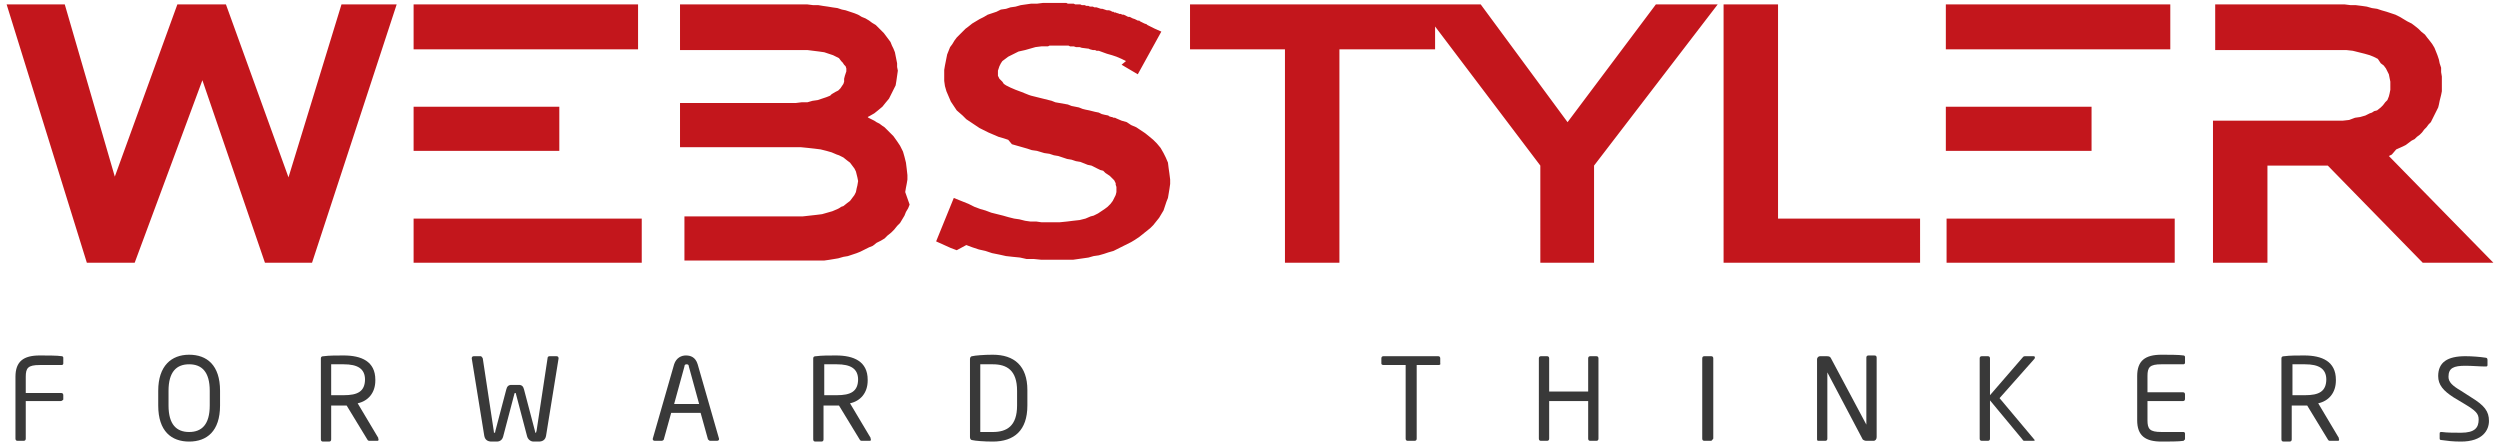 <?xml version="1.0" encoding="utf-8"?>
<!-- Generator: Adobe Illustrator 15.1.0, SVG Export Plug-In . SVG Version: 6.00 Build 0)  -->
<!DOCTYPE svg PUBLIC "-//W3C//DTD SVG 1.1//EN" "http://www.w3.org/Graphics/SVG/1.1/DTD/svg11.dtd">
<svg version="1.1" id="Layer_1" xmlns="http://www.w3.org/2000/svg" xmlns:xlink="http://www.w3.org/1999/xlink" x="0px" y="0px"
	 width="339.7px" height="60px" viewBox="0 0 339.7 60" style="enable-background:new 0 0 339.7 60;" xml:space="preserve">
<style type="text/css">
<![CDATA[
	.st0{fill-rule:evenodd;clip-rule:evenodd;fill:#C3161C;}
	.st1{fill:#393939;}
]]>
</style>
<g>
	<g>
		<path class="st0" d="M316.3,22.5h-8.2v13.2h-7.4V16.4h16.6h1l0.9-0.1L320,16l0.7-0.1l0.7-0.2l0.6-0.3l0.3-0.1l0.3-0.2L323,15
			l0.5-0.4l0.3-0.3l0.3-0.4l0.3-0.3l0.2-0.5l0.1-0.4l0.1-0.5v-0.6v-0.5l-0.1-0.5l-0.1-0.5l-0.2-0.4l-0.2-0.4l-0.3-0.4l-0.4-0.3
			L323.1,8l-0.6-0.3l-0.5-0.2l-0.7-0.2l-0.8-0.2l-0.8-0.2l-0.9-0.1h-1.1h-1h-15.7V0.6H317h0.8h0.8l0.8,0.1h0.7l0.8,0.1l0.7,0.1
			l0.7,0.2l0.7,0.1l0.6,0.2l0.7,0.2l0.6,0.2l0.6,0.2l0.6,0.3l0.5,0.3l0.5,0.3l0.6,0.3l0.4,0.3l0.5,0.4l0.4,0.4l0.5,0.4l0.3,0.4
			l0.4,0.5l0.3,0.4l0.3,0.5l0.2,0.5l0.2,0.5l0.2,0.6l0.1,0.5l0.2,0.6v0.6l0.1,0.6v0.6V12v0.4l-0.1,0.5l-0.1,0.4l-0.1,0.4l-0.1,0.5
			l-0.1,0.4l-0.2,0.4l-0.2,0.4l-0.2,0.4l-0.2,0.4l-0.2,0.4l-0.3,0.3l-0.3,0.4l-0.3,0.3l-0.3,0.4l-0.3,0.3l-0.4,0.3l-0.3,0.3
			l-0.4,0.2l-0.4,0.3l-0.4,0.3l-0.4,0.2l-0.9,0.4L325,21l-0.4,0.2l14.2,14.5h-9.6L316.3,22.5L316.3,22.5z M264.4,6.8V0.6h30.5v6.1
			H264.4L264.4,6.8z M264.4,20.5v-6h19.8v6H264.4L264.4,20.5z M295.5,35.7h-31v-6h31V35.7L295.5,35.7z M260.9,35.7h-26.7V0.6h7.4
			v29.1h19.3V35.7L260.9,35.7z M233.4,0.6l-16.8,21.9v13.2h-7.3V22.5L195,3.6v3.1h-13v29h-7.4v-29h-12.9V0.6h31h2.3h6.2L213,16.6
			L225,0.6H233.4L233.4,0.6z M148.1,6.7l-0.2-0.1h-0.1L147,6.5l-0.3-0.1h-0.2h-0.3l-0.3-0.1h-0.2h-0.3l-0.2-0.1h-0.3h-0.6H144h-0.1
			h-0.2h-0.2h-0.1h-0.2H143h-0.1h-0.3l-0.2,0.1h-0.2h-0.2h-0.1h-0.2h-0.2l-0.8,0.1l-0.7,0.2l-0.7,0.2L138.4,7l-0.6,0.3l-0.2,0.1
			L137,7.7L136.6,8l-0.4,0.3L136,8.6L135.8,9l-0.1,0.3l-0.1,0.3v0.3v0.2v0.2l0.1,0.2l0.1,0.2l0.2,0.2l0.2,0.2l0.2,0.3l0.3,0.2
			l0.2,0.1l0.4,0.2l0.7,0.3l0.8,0.3l1,0.4l0.3,0.1l0.4,0.1l0.4,0.1l0.4,0.1l0.4,0.1l0.4,0.1l0.4,0.1l0.4,0.1l0.5,0.2l1.7,0.3
			l0.5,0.2l0.5,0.1l0.5,0.1l0.5,0.2l0.4,0.1l0.5,0.1l0.4,0.1l0.4,0.1l0.5,0.1l0.4,0.2l0.4,0.1l0.5,0.1l0.1,0.1l0.3,0.1h0.1l0.2,0.1
			h0.1h0.1l0.2,0.1l0.7,0.3l0.7,0.2l0.6,0.4l0.7,0.3l0.6,0.4l0.6,0.4l0.5,0.4l0.6,0.5l0.5,0.5l0.5,0.6l0.4,0.7l0.3,0.6l0.3,0.7
			l0.1,0.8l0.1,0.7l0.1,0.8v0.6l-0.1,0.7l-0.1,0.6l-0.1,0.6l-0.2,0.5l-0.2,0.6l-0.2,0.6l-0.3,0.5l-0.3,0.5l-0.4,0.5l-0.4,0.5
			l-0.4,0.4l-0.5,0.4l-0.5,0.4l-0.5,0.4l-0.6,0.4l-0.5,0.3l-0.6,0.3l-0.6,0.3l-0.6,0.3l-0.6,0.3l-0.7,0.2l-0.6,0.2l-0.7,0.2
			l-0.7,0.1l-0.7,0.2l-0.7,0.1l-0.7,0.1l-0.7,0.1h-0.8h-0.7h-0.8h-1h-1l-1-0.1h-1l-0.9-0.2l-1-0.1l-0.9-0.1l-0.9-0.2l-1-0.2
			l-0.9-0.3l-0.9-0.2l-0.9-0.3l-0.8-0.3L130,34l-0.8-0.3l-2-0.9l2.4-5.9l2,0.8l0.8,0.4l0.8,0.3l0.7,0.2l0.8,0.3l0.8,0.2l0.8,0.2
			l0.7,0.2l0.8,0.2l0.7,0.1l0.8,0.2l0.7,0.1h0.8l0.7,0.1h0.8h0.7h1l1-0.1l0.8-0.1l0.9-0.1l0.8-0.2l0.7-0.3l0.4-0.1l0.6-0.3l0.3-0.2
			l0.6-0.4l0.4-0.3l0.4-0.4l0.3-0.4l0.2-0.4l0.2-0.4l0.1-0.4v-0.5v-0.2l-0.1-0.3v-0.2l-0.1-0.2l-0.1-0.2l-0.2-0.2l-0.2-0.2l-0.2-0.2
			l-0.3-0.2l-0.3-0.2l-0.3-0.3l-0.4-0.1l-0.4-0.2l-0.4-0.2l-0.4-0.2l-0.5-0.1l-1-0.4l-0.6-0.1l-0.6-0.2l-0.6-0.1l-0.6-0.2l-0.6-0.2
			l-0.6-0.1l-0.6-0.2l-0.7-0.1l-1-0.3l-0.7-0.1l-0.6-0.2l-0.7-0.2l-0.7-0.2l-0.7-0.2L137,19l-0.6-0.2l-0.7-0.2l-0.7-0.3l-0.7-0.3
			l-0.6-0.3l-0.6-0.3l-0.6-0.4l-0.6-0.4l-0.6-0.4l-0.5-0.5L130,15l-0.4-0.6l-0.4-0.6l-0.3-0.7l-0.3-0.7l-0.2-0.7l-0.1-0.7V10V9.5
			l0.1-0.6l0.1-0.5l0.1-0.5l0.1-0.5l0.2-0.5l0.2-0.5l0.3-0.4l0.3-0.5l0.3-0.4l0.4-0.4l0.4-0.4l0.4-0.4l0.4-0.3l0.5-0.4l0.5-0.3
			l0.5-0.3l0.6-0.3l0.5-0.3l0.6-0.2l0.6-0.2l0.6-0.3l0.7-0.1l0.6-0.2l0.7-0.1l0.7-0.2l0.7-0.1l0.7-0.1h0.8l0.8-0.1h0.2h0.3h0.2h0.3
			h0.2h0.2h0.3h0.3h0.2h0.2h0.2h0.2h0.2h0.2l0.2,0.1h0.2h0.2h0.2h0.2l0.2,0.1h0.3h0.2h0.2l0.2,0.1h0.2h0.2l0.2,0.1h0.3l0.2,0.1h0.2
			h0.2l0.2,0.1h0.3l0.3,0.1l0.3,0.1h0.2l0.3,0.1l0.3,0.1h0.3l0.3,0.1l0.1,0.1h0.2l0.1,0.1h0.2l0.2,0.1h0.1l0.2,0.1h0.2l0.2,0.1h0.2
			l0.2,0.1l0.2,0.1l0.2,0.1h0.2l0.2,0.1l0.2,0.1l0.3,0.1l0.2,0.1l0.2,0.1h0.2l0.1,0.1l0.2,0.1l0.4,0.2l0.3,0.1l0.1,0.1l0.2,0.1
			l0.2,0.1l0.2,0.1l0.2,0.1l0.2,0.1l0.9,0.4l-3.2,5.8l-1.7-1l-0.5-0.3L153,8.3L152.4,8l-0.7-0.3l-0.6-0.2l-0.7-0.2l-1.1-0.4H149
			l-0.2-0.1h-0.1h-0.2L148.1,6.7L148.1,6.7z M123.6,27.8l-0.2,0.5l-0.3,0.5l-0.2,0.5l-0.3,0.5l-0.3,0.5l-0.4,0.4l-0.4,0.5l-0.4,0.4
			l-0.5,0.4l-0.4,0.4l-0.5,0.3l-0.6,0.3l-0.5,0.4l-0.5,0.2l-0.6,0.3l-0.6,0.3l-0.5,0.2l-0.6,0.2l-0.6,0.2l-0.6,0.1l-0.7,0.2
			l-0.6,0.1l-0.6,0.1l-0.7,0.1h-0.6h-0.7h-0.7h-17v-6h16.1l0.9-0.1l0.9-0.1l0.8-0.1l0.7-0.2l0.7-0.2l0.7-0.3l0.2-0.1l0.3-0.2
			l0.3-0.1l0.5-0.4l0.4-0.3l0.3-0.4l0.3-0.4l0.2-0.4l0.1-0.5l0.1-0.4l0.1-0.6l-0.1-0.5l-0.1-0.4l-0.1-0.4l-0.2-0.4l-0.3-0.4
			l-0.3-0.4l-0.4-0.3l-0.5-0.4l-0.6-0.3l-0.3-0.1l-0.7-0.3l-0.7-0.2l-0.8-0.2l-0.8-0.1l-0.9-0.1l-1-0.1H92.4v-6h15.7l0.8-0.1h0.8
			l0.7-0.2l0.7-0.1l0.6-0.2l0.6-0.2l0.5-0.2l0.2-0.2l0.5-0.3l0.4-0.2l0.3-0.3l0.2-0.3l0.2-0.3l0.1-0.3v-0.4l0.1-0.4L115,9.7V9.3
			L114.9,9l-0.2-0.2l-0.2-0.3l-0.2-0.2L114,7.9l-0.4-0.2l-0.4-0.2l-0.6-0.2l-0.6-0.2L111.3,7l-0.8-0.1l-0.8-0.1h-0.9h-1H92.4V0.6
			h15.9h0.7h0.7l0.8,0.1h0.7l0.6,0.1l0.7,0.1l0.6,0.1l0.7,0.1l0.6,0.2l0.5,0.1l0.6,0.2l0.6,0.2l0.5,0.2l0.5,0.3l0.5,0.2l0.5,0.3
			l0.4,0.3l0.5,0.3l0.4,0.4l0.3,0.3l0.4,0.4l0.3,0.4l0.3,0.4l0.3,0.4l0.2,0.5l0.2,0.4l0.2,0.5l0.1,0.5l0.1,0.5l0.1,0.5v0.5l0.1,0.5
			l-0.1,0.7l-0.1,0.7l-0.1,0.6l-0.3,0.6l-0.3,0.6l-0.3,0.6l-0.5,0.6l-0.4,0.5l-0.6,0.5l-0.5,0.4l-0.7,0.4l-0.2,0.1l0.1,0.1l0.4,0.2
			l0.4,0.2l0.3,0.2l0.4,0.2l0.4,0.3l0.3,0.2l0.3,0.3l0.3,0.3l0.6,0.6l0.5,0.7l0.4,0.6l0.4,0.8l0.2,0.7l0.2,0.8l0.1,0.8l0.1,0.9v0.6
			l-0.1,0.6l-0.1,0.5l-0.1,0.6L123.6,27.8L123.6,27.8z M56.2,6.8V0.6h30.5v6.1H56.2L56.2,6.8z M56.2,20.5v-6H76v6H56.2L56.2,20.5z
			 M87.2,35.7h-31v-6h31V35.7L87.2,35.7z M53.9,0.6L42.4,35.7H36l-8.5-24.8l-9.2,24.8h-6.5L0.9,0.6h7.9l6.8,23.4l8.5-23.4h6.6
			l8.5,23.5l7.2-23.5H53.9z"/>
	</g>
	<g>
		<path class="st1" d="M8.2,54.5H3.5v5.1c0,0.2-0.1,0.3-0.3,0.3H2.4c-0.2,0-0.3-0.1-0.3-0.3v-8.4c0-2.1,1.1-2.9,3.3-2.9
			c0.9,0,2.4,0,3,0.1c0.1,0,0.2,0.1,0.2,0.2v0.8c0,0.1-0.1,0.2-0.2,0.2h-3c-1.6,0-1.9,0.4-1.9,1.6v2.2h4.8c0.2,0,0.3,0.1,0.3,0.3
			v0.6C8.5,54.4,8.4,54.5,8.2,54.5z"/>
		<path class="st1" d="M25.7,60c-2.4,0-4.2-1.4-4.2-4.9v-2c0-3.4,1.8-4.9,4.2-4.9c2.4,0,4.2,1.4,4.2,4.9v2
			C29.9,58.6,28.1,60,25.7,60z M28.5,53.1c0-2.6-1.1-3.6-2.8-3.6c-1.7,0-2.8,1-2.8,3.6v2c0,2.6,1.1,3.6,2.8,3.6c1.7,0,2.8-1,2.8-3.6
			V53.1z"/>
		<path class="st1" d="M51.3,59.9h-1c-0.2,0-0.3,0-0.4-0.2l-2.8-4.6c0,0-0.1,0-0.1,0c-0.1,0-0.2,0-0.3,0c-0.5,0-0.9,0-1.7,0v4.6
			c0,0.2-0.1,0.3-0.3,0.3h-0.8c-0.2,0-0.3-0.1-0.3-0.3V48.7c0-0.2,0.1-0.3,0.4-0.3c0.7-0.1,1.8-0.1,2.7-0.1c2.4,0,4.3,0.8,4.3,3.3
			v0.1c0,1.7-1,2.8-2.4,3.1l2.8,4.7c0,0,0,0.1,0,0.1C51.5,59.8,51.4,59.9,51.3,59.9z M49.6,51.6c0-1.5-1-2.1-2.9-2.1
			c-0.5,0-1.3,0-1.7,0v4.2c0.7,0,1.3,0,1.7,0c1.9,0,2.9-0.5,2.9-2.2V51.6z"/>
		<path class="st1" d="M75.9,48.7l-1.7,10.5c-0.1,0.6-0.5,0.8-1,0.8h-0.7c-0.4,0-0.8-0.3-0.9-0.8l-1.5-5.7c0-0.1,0-0.1-0.1-0.1
			c0,0,0,0,0,0s0,0,0,0c0,0-0.1,0-0.1,0.1l-1.5,5.7c-0.1,0.5-0.4,0.8-0.9,0.8h-0.7c-0.5,0-0.9-0.2-1-0.8l-1.7-10.5c0,0,0,0,0,0
			c0-0.2,0.1-0.3,0.3-0.3h0.9c0.1,0,0.2,0.1,0.3,0.3l1.5,9.9c0,0.2,0,0.2,0.1,0.2s0.1-0.1,0.1-0.2l1.5-5.7c0.1-0.4,0.3-0.6,0.7-0.6
			h1c0.4,0,0.6,0.2,0.7,0.6l1.5,5.7c0,0.1,0,0.2,0.1,0.2c0.1,0,0-0.1,0.1-0.2l1.5-9.9c0-0.2,0.1-0.3,0.3-0.3h0.9
			C75.8,48.4,75.9,48.5,75.9,48.7C75.9,48.7,75.9,48.7,75.9,48.7z"/>
		<path class="st1" d="M97.4,59.9h-0.9c-0.1,0-0.2-0.1-0.3-0.2l-1-3.6h-4l-1,3.6c0,0.1-0.2,0.2-0.3,0.2h-0.9c-0.2,0-0.3-0.1-0.3-0.2
			c0,0,0-0.1,0-0.1l2.9-10.1c0.3-0.9,1-1.2,1.6-1.2c0.6,0,1.3,0.2,1.6,1.2l2.9,10.1c0,0,0,0.1,0,0.1C97.7,59.8,97.6,59.9,97.4,59.9z
			 M93.6,49.8c0-0.2-0.1-0.3-0.3-0.3c-0.2,0-0.3,0.1-0.3,0.3l-1.4,5.1H95L93.6,49.8z"/>
		<path class="st1" d="M118.2,59.9h-1c-0.2,0-0.3,0-0.4-0.2l-2.8-4.6c0,0-0.1,0-0.1,0c-0.1,0-0.2,0-0.3,0c-0.5,0-0.9,0-1.7,0v4.6
			c0,0.2-0.1,0.3-0.3,0.3h-0.8c-0.2,0-0.3-0.1-0.3-0.3V48.7c0-0.2,0.1-0.3,0.4-0.3c0.7-0.1,1.8-0.1,2.7-0.1c2.4,0,4.3,0.8,4.3,3.3
			v0.1c0,1.7-1,2.8-2.4,3.1l2.8,4.7c0,0,0,0.1,0,0.1C118.4,59.8,118.3,59.9,118.2,59.9z M116.6,51.6c0-1.5-1-2.1-2.9-2.1
			c-0.5,0-1.3,0-1.7,0v4.2c0.7,0,1.3,0,1.7,0c1.9,0,2.9-0.5,2.9-2.2V51.6z"/>
		<path class="st1" d="M134.9,60c-1.2,0-2.4-0.1-2.8-0.2c-0.2,0-0.3-0.2-0.3-0.4V48.8c0-0.2,0.1-0.4,0.3-0.4
			c0.4-0.1,1.6-0.2,2.8-0.2c2.9,0,4.7,1.5,4.7,4.8v2.1C139.6,58.5,137.8,60,134.9,60z M138.2,53.1c0-2.8-1.4-3.6-3.3-3.6
			c-0.7,0-1.2,0-1.7,0v9.2c0.5,0,1,0,1.7,0c1.9,0,3.3-0.8,3.3-3.6V53.1z"/>
		<path class="st1" d="M195.5,49.6h-3v10c0,0.2-0.1,0.3-0.3,0.3h-0.9c-0.2,0-0.3-0.1-0.3-0.3v-10h-3c-0.2,0-0.3-0.1-0.3-0.2v-0.7
			c0-0.2,0.1-0.3,0.3-0.3h7.4c0.2,0,0.3,0.1,0.3,0.3v0.7C195.8,49.5,195.6,49.6,195.5,49.6z"/>
		<path class="st1" d="M216.9,59.9h-0.8c-0.2,0-0.3-0.1-0.3-0.3v-5.1h-5.3v5.1c0,0.2-0.1,0.3-0.3,0.3h-0.8c-0.2,0-0.3-0.1-0.3-0.3
			V48.7c0-0.2,0.1-0.3,0.3-0.3h0.8c0.2,0,0.3,0.1,0.3,0.3v4.5h5.3v-4.5c0-0.2,0.1-0.3,0.3-0.3h0.8c0.2,0,0.3,0.1,0.3,0.3v10.9
			C217.2,59.8,217.1,59.9,216.9,59.9z"/>
		<path class="st1" d="M232.5,59.9h-0.9c-0.2,0-0.3-0.1-0.3-0.3V48.7c0-0.2,0.1-0.3,0.3-0.3h0.9c0.2,0,0.3,0.1,0.3,0.3v10.9
			C232.7,59.7,232.6,59.9,232.5,59.9z"/>
		<path class="st1" d="M254.6,59.9h-1c-0.2,0-0.4-0.1-0.5-0.2l-4.8-9.1c0,0,0,0,0,0c0,0,0,0,0,0v9c0,0.2-0.1,0.3-0.3,0.3h-0.8
			c-0.2,0-0.3,0-0.3-0.2V48.8c0-0.2,0.2-0.4,0.4-0.4h0.9c0.4,0,0.5,0.1,0.6,0.3l4.8,9l0,0c0,0,0,0,0,0v-9.1c0-0.2,0.1-0.3,0.3-0.3
			h0.8c0.2,0,0.3,0.1,0.3,0.3v10.8C255,59.7,254.8,59.9,254.6,59.9z"/>
		<path class="st1" d="M276.3,59.9h-1.2c-0.1,0-0.2,0-0.3-0.2l-4.4-5.3v5.2c0,0.2-0.1,0.3-0.3,0.3h-0.8c-0.2,0-0.3-0.1-0.3-0.3V48.7
			c0-0.2,0.1-0.3,0.3-0.3h0.8c0.2,0,0.3,0.1,0.3,0.3v5l4.5-5.2c0.1-0.1,0.2-0.1,0.3-0.1h1.1c0.2,0,0.2,0.1,0.2,0.2
			c0,0,0,0.1-0.1,0.2l-4.7,5.3l4.7,5.6c0,0,0.1,0.1,0.1,0.2C276.5,59.8,276.4,59.9,276.3,59.9z"/>
		<path class="st1" d="M296.7,59.9c-0.6,0.1-2.1,0.1-3,0.1c-2.2,0-3.3-0.8-3.3-2.9v-6c0-2.1,1.1-2.9,3.3-2.9c0.9,0,2.4,0,3,0.1
			c0.1,0,0.2,0.1,0.2,0.2v0.8c0,0.1-0.1,0.2-0.2,0.2h-3c-1.6,0-1.9,0.4-1.9,1.6v2.2h4.8c0.2,0,0.3,0.1,0.3,0.3v0.6
			c0,0.2-0.1,0.3-0.3,0.3h-4.8v2.6c0,1.2,0.3,1.6,1.9,1.6h3c0.1,0,0.2,0.1,0.2,0.2v0.8C296.8,59.8,296.7,59.9,296.7,59.9z"/>
		<path class="st1" d="M317.7,59.9h-1c-0.2,0-0.3,0-0.4-0.2l-2.8-4.6c0,0-0.1,0-0.1,0c-0.1,0-0.2,0-0.3,0c-0.5,0-0.9,0-1.7,0v4.6
			c0,0.2-0.1,0.3-0.3,0.3h-0.8c-0.2,0-0.3-0.1-0.3-0.3V48.7c0-0.2,0.1-0.3,0.4-0.3c0.7-0.1,1.8-0.1,2.7-0.1c2.4,0,4.3,0.8,4.3,3.3
			v0.1c0,1.7-1,2.8-2.4,3.1l2.8,4.7c0,0,0,0.1,0,0.1C317.9,59.8,317.8,59.9,317.7,59.9z M316.1,51.6c0-1.5-1-2.1-2.9-2.1
			c-0.5,0-1.3,0-1.7,0v4.2c0.7,0,1.3,0,1.7,0c1.9,0,2.9-0.5,2.9-2.2V51.6z"/>
		<path class="st1" d="M334.4,60c-1.1,0-1.9-0.1-2.6-0.2c-0.3,0-0.3-0.1-0.3-0.3v-0.6c0-0.2,0.1-0.2,0.3-0.2c0,0,0,0,0,0
			c0.7,0.1,1.8,0.1,2.6,0.1c1.9,0,2.4-0.7,2.4-1.8c0-0.8-0.4-1.2-1.9-2.1l-1.5-0.9c-1.4-0.9-2.1-1.7-2.1-2.9c0-1.9,1.3-2.7,3.7-2.7
			c0.9,0,2.1,0.1,2.7,0.2c0.2,0,0.3,0.1,0.3,0.3v0.7c0,0.2-0.1,0.2-0.3,0.2c0,0,0,0,0,0c-0.7,0-1.8-0.1-2.7-0.1
			c-1.6,0-2.3,0.3-2.3,1.5c0,0.7,0.5,1.2,1.7,1.9l1.4,0.9c1.8,1.1,2.4,1.9,2.4,3.2C338.2,58.4,337.4,60,334.4,60z"/>
	</g>
</g>
</svg>
